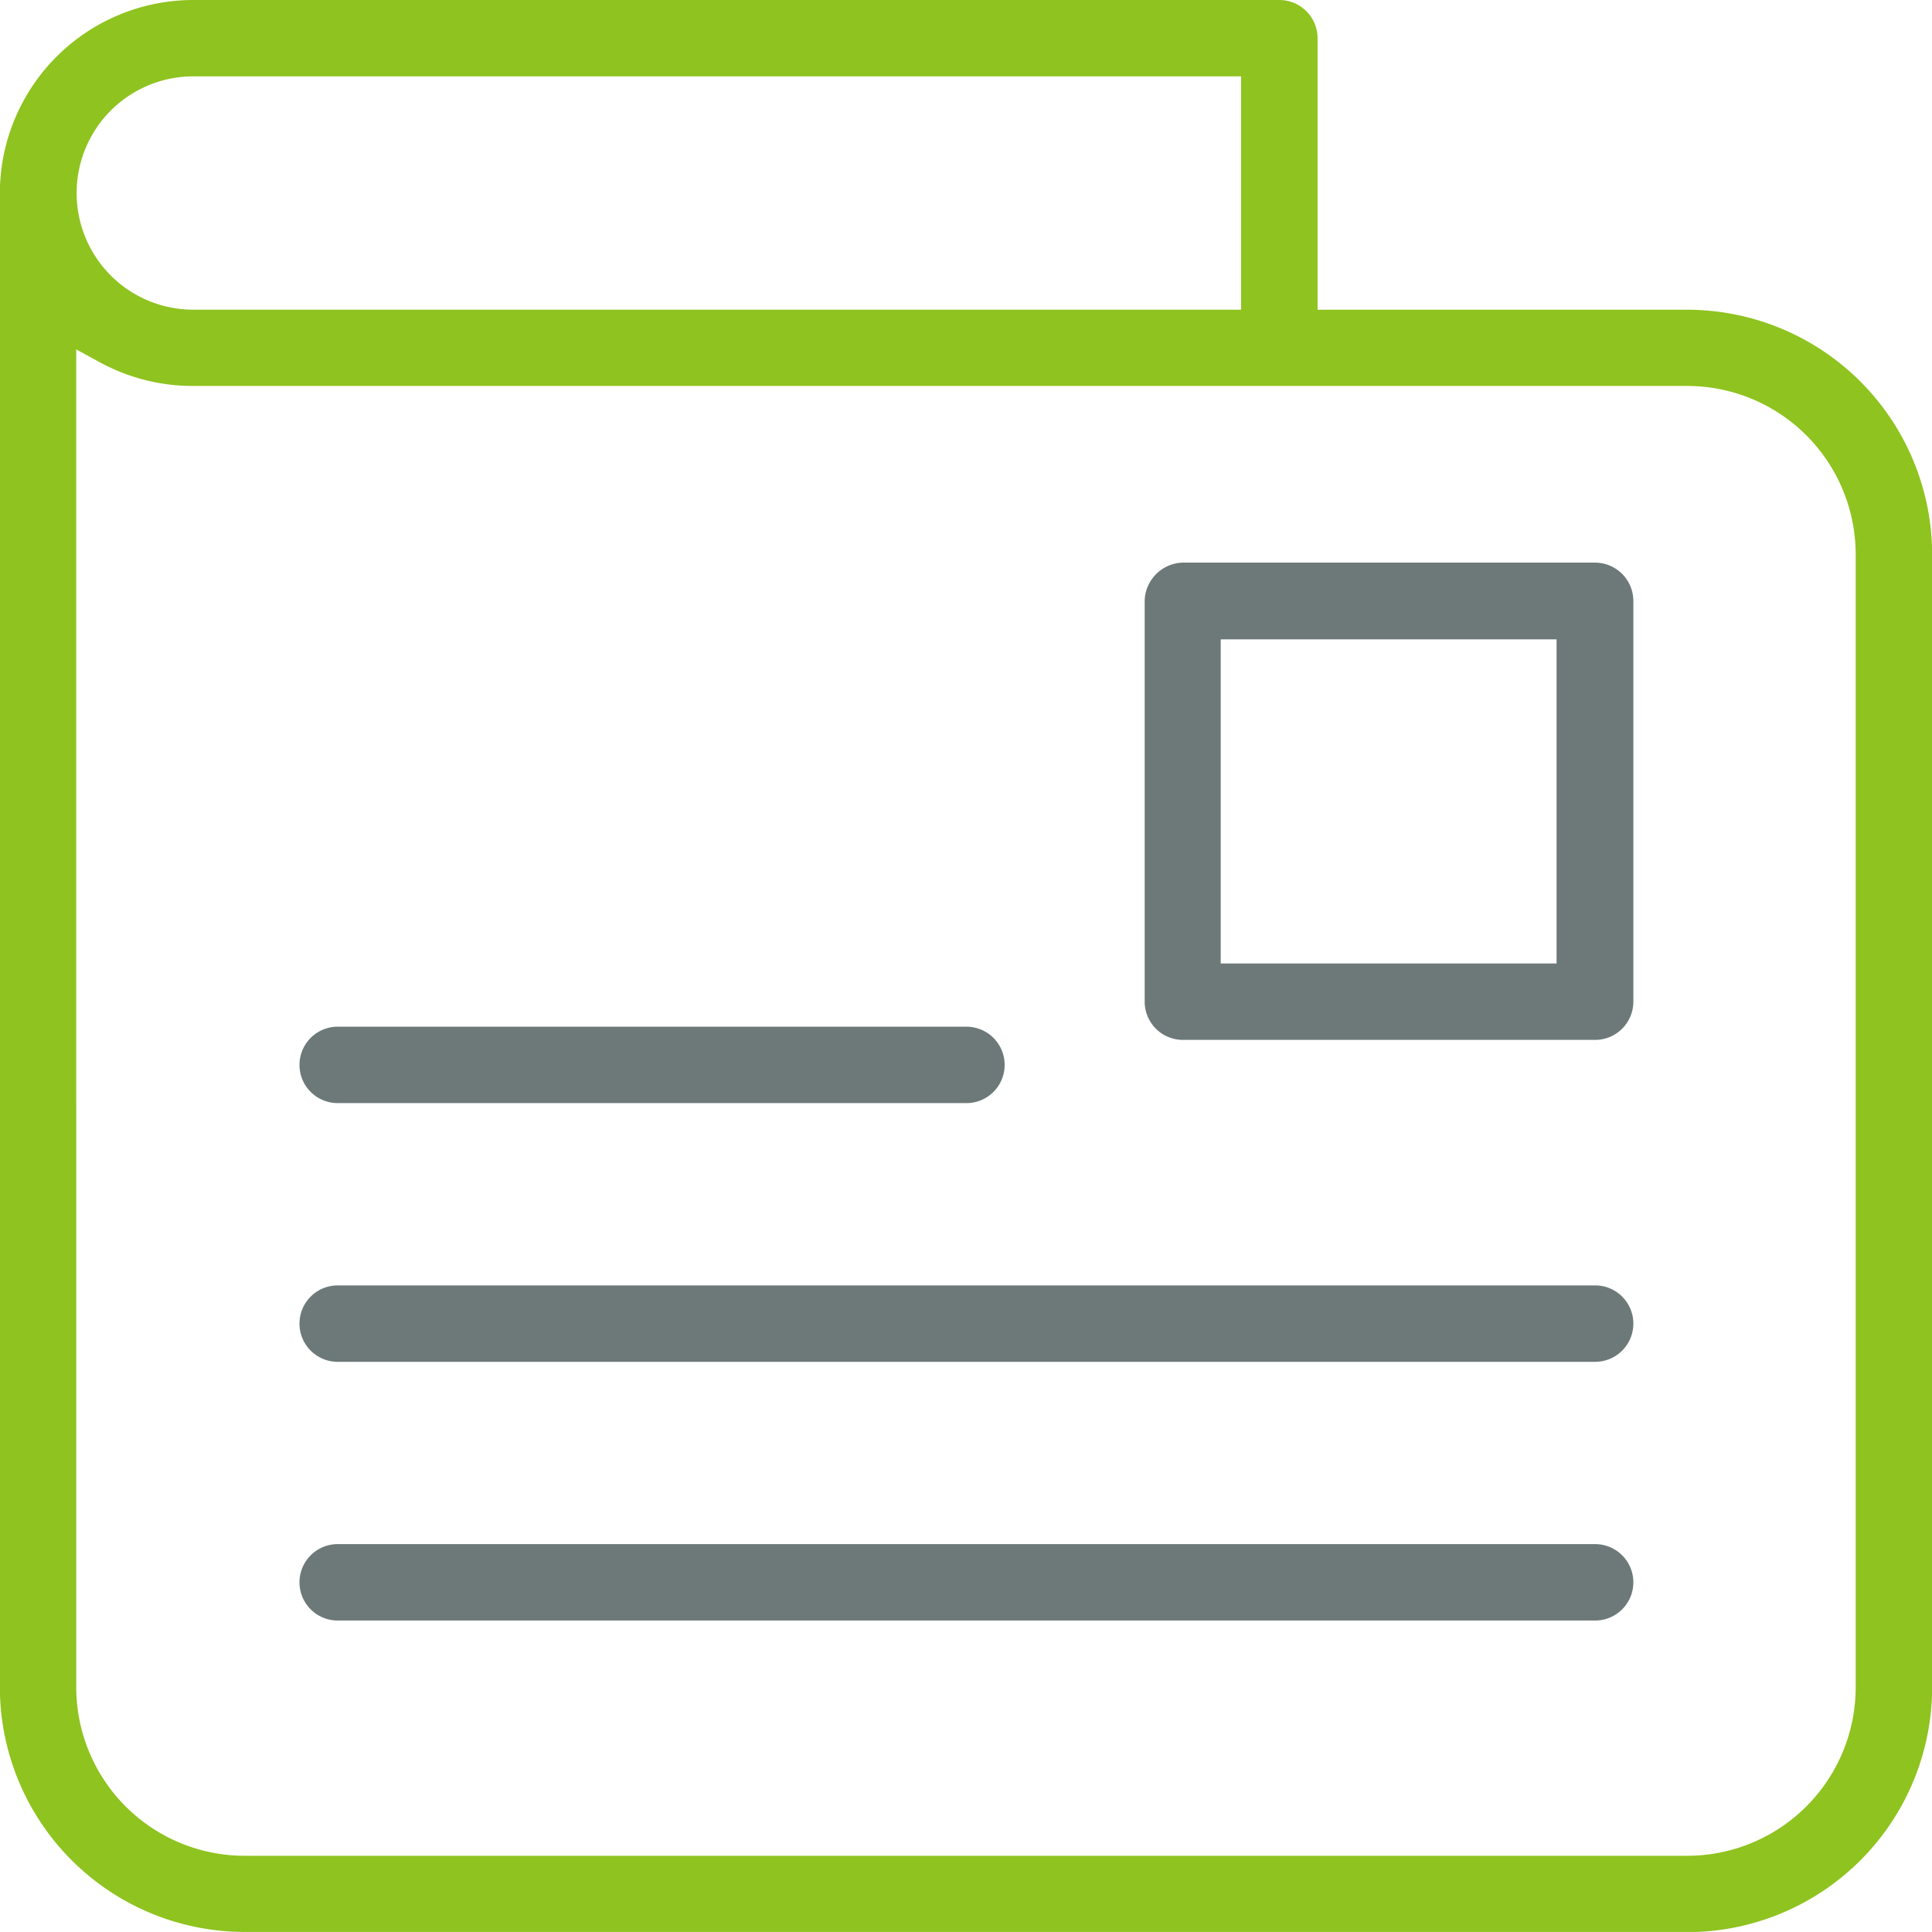 <svg id="グループ_3866" data-name="グループ 3866" xmlns="http://www.w3.org/2000/svg" width="41.267" height="41.266" viewBox="0 0 41.267 41.266">
  <g id="グループ_3866-2" data-name="グループ 3866" transform="translate(0)">
    <path id="パス_5710" data-name="パス 5710" d="M817.3,1888.813a5.233,5.233,0,0,1-5.227-5.227v-31.911a4.133,4.133,0,0,1,4.129-4.128h23.2a.817.817,0,0,1,.817.816v5.8h7.9a5.234,5.234,0,0,1,5.227,5.227v24.2a5.233,5.233,0,0,1-5.227,5.227Zm-3.595-5.227a3.6,3.6,0,0,0,3.595,3.6h30.813a3.6,3.6,0,0,0,3.6-3.6v-24.2a3.6,3.6,0,0,0-3.6-3.595H816.2a4.146,4.146,0,0,1-1.981-.5l-.515-.281Zm2.5-34.408a2.492,2.492,0,1,0,0,4.984h22.38v-4.984Z" transform="translate(-812.076 -1847.547)" fill="#8fc31f"/>
  </g>
  <g id="グループ_3867" data-name="グループ 3867" transform="translate(24.45 12.017)">
    <path id="パス_5711" data-name="パス 5711" d="M847.953,1874.974a.817.817,0,0,1-.816-.816v-8.563a.837.837,0,0,1,.816-.816h8.806a.821.821,0,0,1,.816.824v8.555a.817.817,0,0,1-.816.816Zm.808-1.632h7.174v-6.923h-7.174Z" transform="translate(-847.137 -1864.779)" fill="#6d7978"/>
  </g>
  <g id="グループ_3868" data-name="グループ 3868" transform="translate(6.397 27.456)">
    <path id="パス_5712" data-name="パス 5712" d="M822.065,1888.552a.816.816,0,1,1,0-1.632h26.859a.816.816,0,1,1,0,1.632Z" transform="translate(-821.249 -1886.92)" fill="#6d7978"/>
  </g>
  <g id="グループ_3869" data-name="グループ 3869" transform="translate(6.397 21.93)">
    <path id="パス_5713" data-name="パス 5713" d="M822.065,1880.627a.816.816,0,0,1,0-1.632h13.43a.816.816,0,0,1,0,1.632Z" transform="translate(-821.249 -1878.995)" fill="#6d7978"/>
  </g>
  <g id="グループ_3870" data-name="グループ 3870" transform="translate(6.397 32.983)">
    <path id="パス_5714" data-name="パス 5714" d="M822.065,1896.476a.816.816,0,1,1,0-1.632h26.859a.816.816,0,1,1,0,1.632Z" transform="translate(-821.249 -1894.845)" fill="#6d7978"/>
  </g>
</svg>

